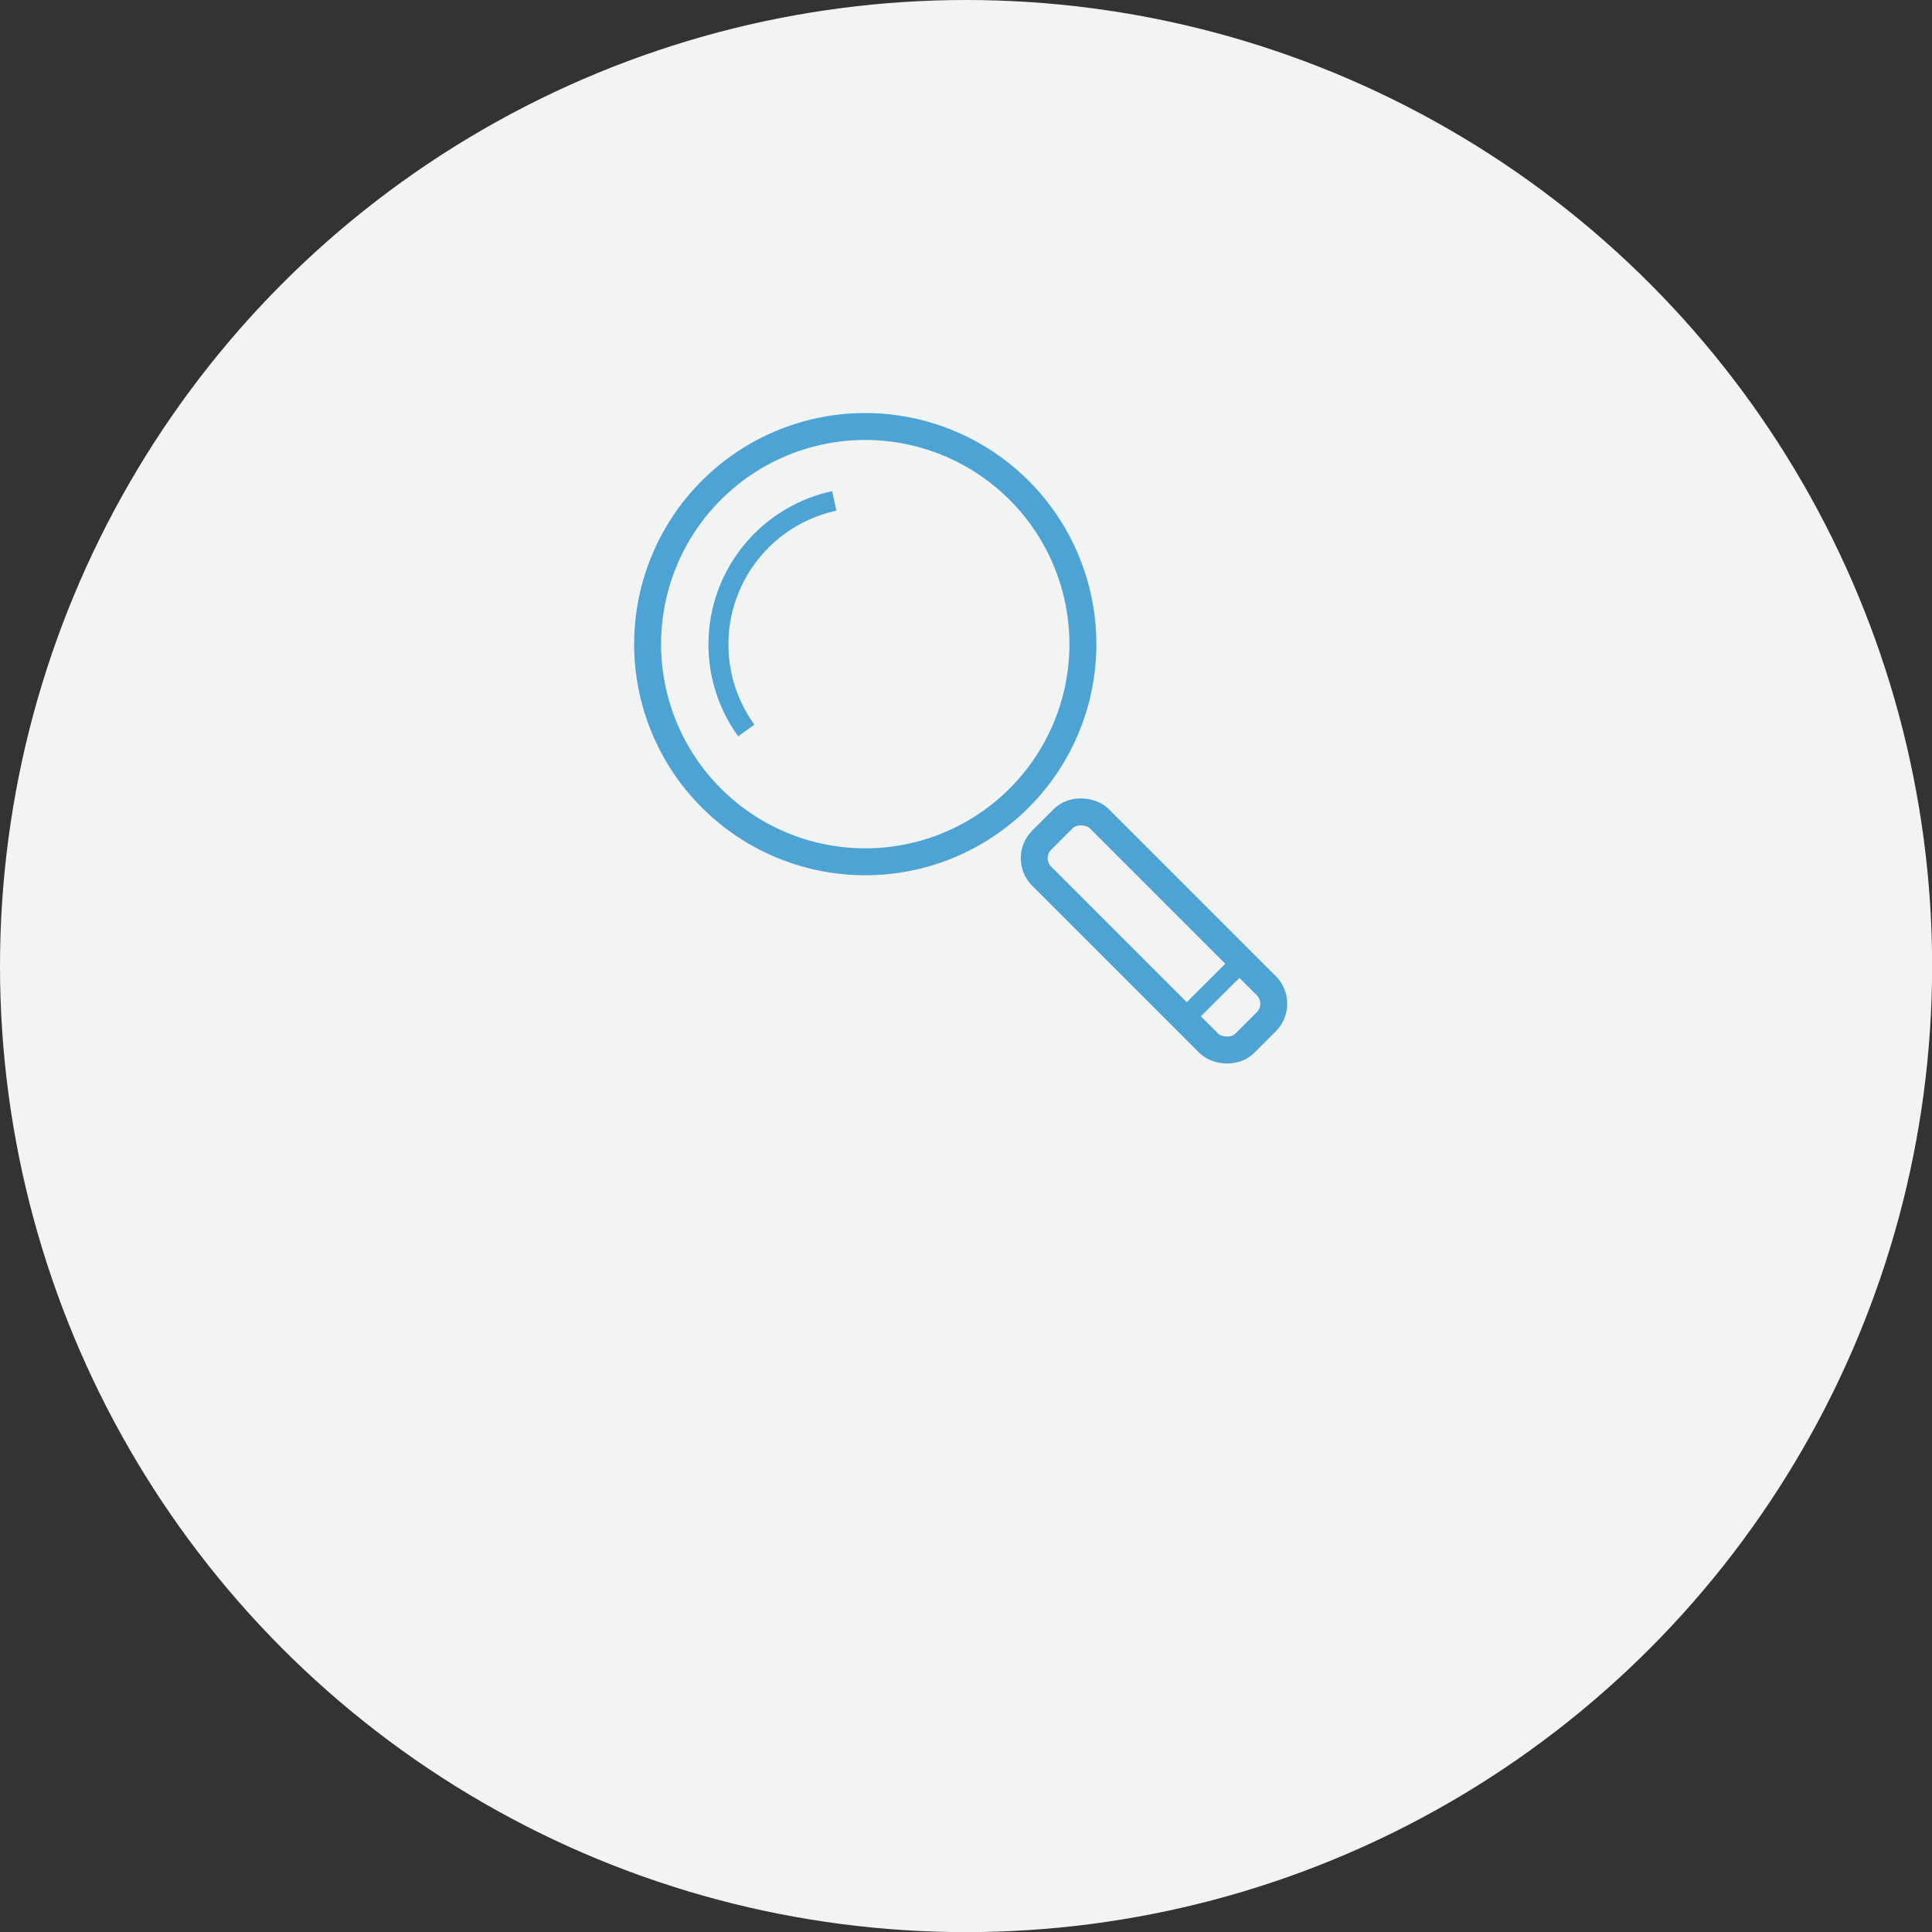 <?xml version="1.0" encoding="UTF-8"?> <svg xmlns="http://www.w3.org/2000/svg" viewBox="0 0 172.13 172.13"><rect x="0" y="0" width="172.13" height="172.13" fill="#333333" stroke="none"/><defs><style>.cls-1,.cls-2,.cls-3{fill:#f2f4f4;}.cls-2,.cls-3,.cls-4{stroke:#4ca3d4;stroke-miterlimit:10;}.cls-2,.cls-4{stroke-width:2.4px;}.cls-3{stroke-width:1.78px;}.cls-4{fill:none;}</style></defs><title>icono01-que-fem</title><g id="Capa_2" data-name="Capa 2"><g id="Capa_1-2" data-name="Capa 1"><circle class="cls-1" cx="86.07" cy="86.07" r="86.07"></circle><path class="cls-2" d="M96.48,57.42A19.39,19.39,0,1,1,77.09,38,19.4,19.4,0,0,1,96.48,57.42Z"></path><path class="cls-3" d="M66.49,65.08a13.08,13.08,0,0,1,7.84-20.45"></path><rect class="cls-1" x="99.19" y="70.14" width="7.25" height="25.59" rx="2.27" transform="translate(-28.53 97) rotate(-45)"></rect><rect class="cls-4" x="99.19" y="70.14" width="7.25" height="25.59" rx="2.27" transform="translate(-28.53 97) rotate(-45)"></rect><line class="cls-3" x1="105.44" y1="90.84" x2="110.68" y2="85.61"></line></g></g></svg> 